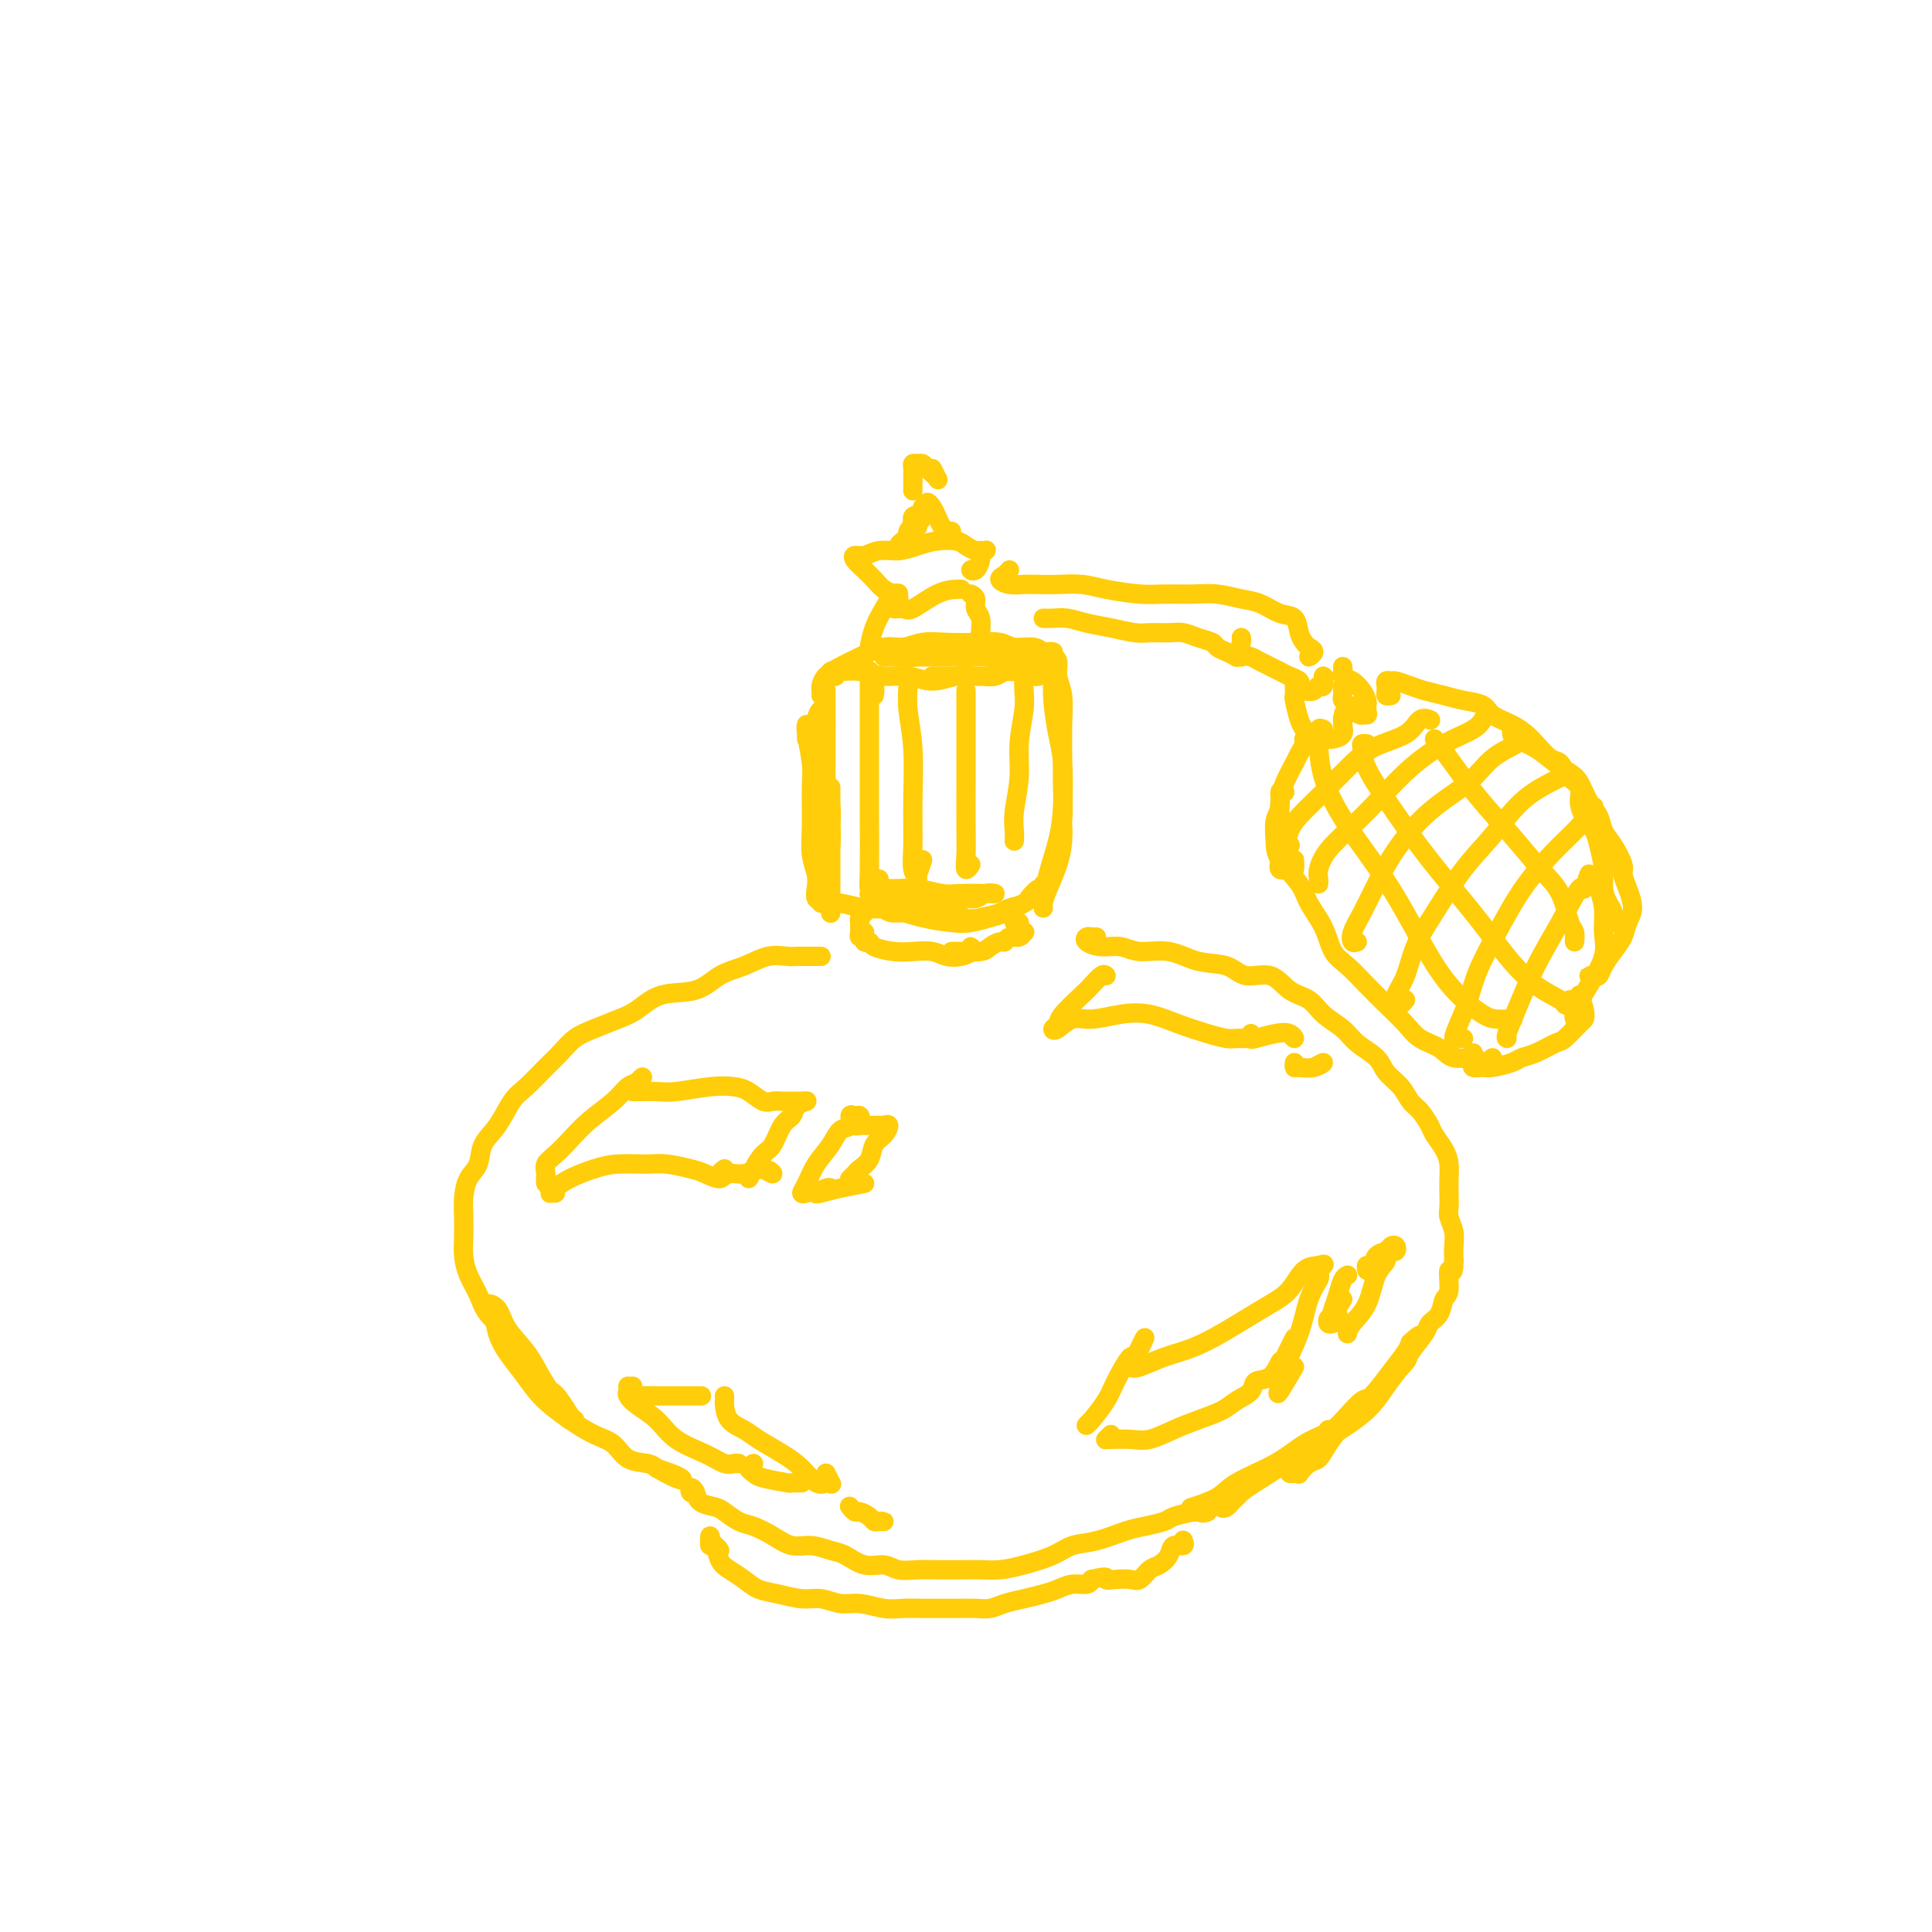 <svg viewBox='0 0 400 400' version='1.1' xmlns='http://www.w3.org/2000/svg' xmlns:xlink='http://www.w3.org/1999/xlink'><g fill='none' stroke='#FFCD0A' stroke-width='4' stroke-linecap='round' stroke-linejoin='round'><path d='M171,148c-0.316,-0.553 -0.632,-1.107 -1,-1c-0.368,0.107 -0.788,0.873 -1,2c-0.212,1.127 -0.214,2.615 0,5c0.214,2.385 0.646,5.668 1,8c0.354,2.332 0.631,3.714 1,5c0.369,1.286 0.831,2.476 1,4c0.169,1.524 0.046,3.382 0,4c-0.046,0.618 -0.016,-0.004 0,0c0.016,0.004 0.018,0.635 0,0c-0.018,-0.635 -0.057,-2.535 0,-4c0.057,-1.465 0.212,-2.496 0,-4c-0.212,-1.504 -0.789,-3.481 -1,-6c-0.211,-2.519 -0.057,-5.580 0,-8c0.057,-2.420 0.015,-4.197 0,-6c-0.015,-1.803 -0.004,-3.630 0,-4c0.004,-0.370 0.001,0.716 0,2c-0.001,1.284 -0.001,2.765 0,5c0.001,2.235 0.004,5.224 0,8c-0.004,2.776 -0.015,5.341 0,8c0.015,2.659 0.057,5.414 0,8c-0.057,2.586 -0.211,5.003 0,7c0.211,1.997 0.789,3.573 1,5c0.211,1.427 0.057,2.704 0,3c-0.057,0.296 -0.015,-0.390 0,-1c0.015,-0.610 0.004,-1.143 0,-2c-0.004,-0.857 -0.001,-2.038 0,-4c0.001,-1.962 0.000,-4.703 0,-6c-0.000,-1.297 -0.000,-1.148 0,-1'/><path d='M172,175c0.000,-5.378 0.000,-11.822 0,-12c0.000,-0.178 0.000,5.911 0,12'/><path d='M173,140c-0.386,0.116 -0.772,0.231 -1,0c-0.228,-0.231 -0.299,-0.809 0,-1c0.299,-0.191 0.967,0.006 2,0c1.033,-0.006 2.432,-0.216 4,0c1.568,0.216 3.306,0.856 5,1c1.694,0.144 3.343,-0.210 5,0c1.657,0.210 3.322,0.985 5,1c1.678,0.015 3.368,-0.728 5,-1c1.632,-0.272 3.205,-0.073 4,0c0.795,0.073 0.812,0.020 1,0c0.188,-0.020 0.546,-0.005 1,0c0.454,0.005 1.003,0.001 1,0c-0.003,-0.001 -0.556,-0.000 -1,0c-0.444,0.000 -0.777,0.000 -1,0c-0.223,-0.000 -0.337,-0.000 -1,0c-0.663,0.000 -1.875,-0.000 -3,0c-1.125,0.000 -2.161,0.000 -3,0c-0.839,-0.000 -1.480,-0.000 -2,0c-0.520,0.000 -0.918,0.001 -1,0c-0.082,-0.001 0.153,-0.004 1,0c0.847,0.004 2.307,0.015 4,0c1.693,-0.015 3.620,-0.057 5,0c1.380,0.057 2.215,0.211 3,0c0.785,-0.211 1.520,-0.789 2,-1c0.480,-0.211 0.703,-0.057 1,0c0.297,0.057 0.667,0.015 1,0c0.333,-0.015 0.628,-0.004 1,0c0.372,0.004 0.821,0.001 1,0c0.179,-0.001 0.090,-0.001 0,0'/><path d='M212,139c6.211,-0.399 2.238,-0.895 1,-1c-1.238,-0.105 0.259,0.182 1,0c0.741,-0.182 0.725,-0.834 1,-1c0.275,-0.166 0.841,0.153 1,0c0.159,-0.153 -0.088,-0.777 0,-1c0.088,-0.223 0.511,-0.046 1,0c0.489,0.046 1.045,-0.040 1,0c-0.045,0.040 -0.692,0.207 -1,0c-0.308,-0.207 -0.279,-0.787 0,-1c0.279,-0.213 0.806,-0.057 1,0c0.194,0.057 0.055,0.016 0,0c-0.055,-0.016 -0.028,-0.008 0,0'/><path d='M217,137c-0.006,0.506 -0.012,1.013 0,1c0.012,-0.013 0.041,-0.545 0,-1c-0.041,-0.455 -0.151,-0.833 0,-1c0.151,-0.167 0.562,-0.123 1,0c0.438,0.123 0.902,0.324 1,1c0.098,0.676 -0.170,1.826 0,3c0.170,1.174 0.779,2.371 1,4c0.221,1.629 0.056,3.689 0,6c-0.056,2.311 -0.001,4.873 0,7c0.001,2.127 -0.052,3.819 0,6c0.052,2.181 0.210,4.849 0,7c-0.210,2.151 -0.788,3.783 -1,5c-0.212,1.217 -0.057,2.020 0,2c0.057,-0.020 0.016,-0.863 0,-1c-0.016,-0.137 -0.008,0.431 0,1'/><path d='M170,144c0.012,-0.357 0.024,-0.714 0,-1c-0.024,-0.286 -0.086,-0.501 0,-1c0.086,-0.499 0.318,-1.281 1,-2c0.682,-0.719 1.812,-1.373 3,-2c1.188,-0.627 2.434,-1.226 4,-2c1.566,-0.774 3.453,-1.724 5,-2c1.547,-0.276 2.753,0.121 4,0c1.247,-0.121 2.534,-0.760 4,-1c1.466,-0.240 3.110,-0.079 5,0c1.890,0.079 4.026,0.078 6,0c1.974,-0.078 3.787,-0.232 5,0c1.213,0.232 1.825,0.851 3,1c1.175,0.149 2.911,-0.170 4,0c1.089,0.170 1.531,0.831 2,1c0.469,0.169 0.967,-0.155 1,0c0.033,0.155 -0.398,0.788 -1,1c-0.602,0.212 -1.376,0.004 -2,0c-0.624,-0.004 -1.099,0.195 -2,0c-0.901,-0.195 -2.228,-0.785 -3,-1c-0.772,-0.215 -0.989,-0.054 -2,0c-1.011,0.054 -2.816,0.000 -4,0c-1.184,-0.000 -1.745,0.052 -3,0c-1.255,-0.052 -3.203,-0.210 -5,0c-1.797,0.210 -3.444,0.788 -5,1c-1.556,0.212 -3.022,0.057 -4,0c-0.978,-0.057 -1.466,-0.015 -2,0c-0.534,0.015 -1.112,0.004 -1,0c0.112,-0.004 0.915,-0.001 2,0c1.085,0.001 2.453,0.000 4,0c1.547,-0.000 3.274,-0.000 5,0'/><path d='M194,136c2.580,0.009 3.531,0.031 5,0c1.469,-0.031 3.455,-0.113 5,0c1.545,0.113 2.649,0.423 4,1c1.351,0.577 2.951,1.423 4,2c1.049,0.577 1.549,0.887 2,1c0.451,0.113 0.852,0.031 1,0c0.148,-0.031 0.042,-0.009 0,0c-0.042,0.009 -0.021,0.004 0,0'/><path d='M218,135c-0.006,0.073 -0.012,0.146 0,1c0.012,0.854 0.042,2.488 0,4c-0.042,1.512 -0.157,2.901 0,5c0.157,2.099 0.586,4.906 1,7c0.414,2.094 0.815,3.474 1,6c0.185,2.526 0.155,6.198 0,9c-0.155,2.802 -0.434,4.735 -1,7c-0.566,2.265 -1.417,4.862 -2,7c-0.583,2.138 -0.896,3.816 -1,5c-0.104,1.184 0.000,1.875 0,2c-0.000,0.125 -0.105,-0.317 0,-1c0.105,-0.683 0.420,-1.606 1,-3c0.580,-1.394 1.423,-3.260 2,-5c0.577,-1.740 0.887,-3.353 1,-5c0.113,-1.647 0.031,-3.328 0,-3c-0.031,0.328 -0.009,2.665 0,3c0.009,0.335 0.004,-1.333 0,-3'/><path d='M182,134c-0.850,0.418 -1.700,0.836 -2,1c-0.300,0.164 -0.049,0.075 0,0c0.049,-0.075 -0.102,-0.135 0,-1c0.102,-0.865 0.458,-2.535 1,-4c0.542,-1.465 1.271,-2.725 2,-4c0.729,-1.275 1.459,-2.566 2,-3c0.541,-0.434 0.891,-0.012 1,0c0.109,0.012 -0.025,-0.385 0,0c0.025,0.385 0.210,1.552 0,2c-0.210,0.448 -0.813,0.175 -1,0c-0.187,-0.175 0.042,-0.253 0,0c-0.042,0.253 -0.355,0.838 0,1c0.355,0.162 1.377,-0.100 2,0c0.623,0.100 0.846,0.563 2,0c1.154,-0.563 3.237,-2.151 5,-3c1.763,-0.849 3.204,-0.960 4,-1c0.796,-0.040 0.945,-0.011 1,0c0.055,0.011 0.016,0.003 0,0c-0.016,-0.003 -0.008,-0.002 0,0'/><path d='M201,123c0.453,0.235 0.906,0.469 1,1c0.094,0.531 -0.171,1.358 0,2c0.171,0.642 0.778,1.100 1,2c0.222,0.900 0.060,2.241 0,3c-0.060,0.759 -0.016,0.935 0,1c0.016,0.065 0.005,0.019 0,0c-0.005,-0.019 -0.002,-0.009 0,0'/><path d='M185,123c0.178,0.065 0.356,0.130 0,0c-0.356,-0.130 -1.246,-0.456 -2,-1c-0.754,-0.544 -1.374,-1.308 -2,-2c-0.626,-0.692 -1.260,-1.314 -2,-2c-0.740,-0.686 -1.588,-1.437 -2,-2c-0.412,-0.563 -0.389,-0.938 0,-1c0.389,-0.062 1.145,0.190 2,0c0.855,-0.190 1.808,-0.822 3,-1c1.192,-0.178 2.623,0.099 4,0c1.377,-0.099 2.701,-0.573 4,-1c1.299,-0.427 2.573,-0.808 4,-1c1.427,-0.192 3.008,-0.195 4,0c0.992,0.195 1.394,0.588 2,1c0.606,0.412 1.417,0.841 2,1c0.583,0.159 0.937,0.046 1,0c0.063,-0.046 -0.164,-0.025 0,0c0.164,0.025 0.721,0.053 1,0c0.279,-0.053 0.281,-0.186 0,0c-0.281,0.186 -0.843,0.691 -1,1c-0.157,0.309 0.092,0.423 0,1c-0.092,0.577 -0.525,1.617 -1,2c-0.475,0.383 -0.993,0.109 -1,0c-0.007,-0.109 0.496,-0.055 1,0'/><path d='M187,112c-0.401,0.255 -0.802,0.511 -1,1c-0.198,0.489 -0.193,1.213 0,1c0.193,-0.213 0.573,-1.363 1,-2c0.427,-0.637 0.899,-0.762 1,-1c0.101,-0.238 -0.170,-0.589 0,-1c0.170,-0.411 0.781,-0.883 1,-1c0.219,-0.117 0.045,0.121 0,0c-0.045,-0.121 0.041,-0.602 0,-1c-0.041,-0.398 -0.207,-0.715 0,-1c0.207,-0.285 0.786,-0.538 1,0c0.214,0.538 0.061,1.868 0,2c-0.061,0.132 -0.031,-0.934 0,-2'/><path d='M190,109c-0.401,0.117 -0.802,0.234 -1,0c-0.198,-0.234 -0.193,-0.818 0,-1c0.193,-0.182 0.573,0.038 1,0c0.427,-0.038 0.902,-0.334 1,-1c0.098,-0.666 -0.181,-1.704 0,-2c0.181,-0.296 0.822,0.148 1,0c0.178,-0.148 -0.107,-0.887 0,-1c0.107,-0.113 0.607,0.401 1,1c0.393,0.599 0.680,1.285 1,2c0.320,0.715 0.673,1.460 1,2c0.327,0.540 0.626,0.876 1,1c0.374,0.124 0.821,0.035 1,0c0.179,-0.035 0.089,-0.018 0,0'/><path d='M189,101c0.000,-0.145 0.000,-0.291 0,0c-0.000,0.291 -0.000,1.017 0,1c0.000,-0.017 0.000,-0.779 0,-1c-0.000,-0.221 -0.000,0.099 0,0c0.000,-0.099 0.000,-0.618 0,-1c-0.000,-0.382 -0.001,-0.628 0,-1c0.001,-0.372 0.003,-0.870 0,-1c-0.003,-0.130 -0.012,0.108 0,0c0.012,-0.108 0.045,-0.562 0,-1c-0.045,-0.438 -0.167,-0.861 0,-1c0.167,-0.139 0.623,0.004 1,0c0.377,-0.004 0.677,-0.156 1,0c0.323,0.156 0.671,0.621 1,1c0.329,0.379 0.641,0.670 1,1c0.359,0.330 0.766,0.697 1,1c0.234,0.303 0.294,0.543 0,0c-0.294,-0.543 -0.941,-1.869 -1,-2c-0.059,-0.131 0.471,0.935 1,2'/><path d='M167,153c0.002,-0.345 0.004,-0.690 0,-1c-0.004,-0.310 -0.015,-0.586 0,-1c0.015,-0.414 0.057,-0.965 0,-1c-0.057,-0.035 -0.212,0.447 0,2c0.212,1.553 0.793,4.176 1,6c0.207,1.824 0.042,2.848 0,5c-0.042,2.152 0.040,5.431 0,8c-0.040,2.569 -0.203,4.428 0,6c0.203,1.572 0.772,2.857 1,4c0.228,1.143 0.113,2.143 0,3c-0.113,0.857 -0.226,1.570 0,2c0.226,0.430 0.792,0.577 1,0c0.208,-0.577 0.060,-1.879 0,-2c-0.060,-0.121 -0.030,0.940 0,2'/><path d='M170,187c0.195,0.029 0.391,0.058 1,0c0.609,-0.058 1.632,-0.202 3,0c1.368,0.202 3.080,0.749 5,1c1.920,0.251 4.047,0.207 6,0c1.953,-0.207 3.733,-0.577 6,-1c2.267,-0.423 5.021,-0.898 7,-1c1.979,-0.102 3.182,0.169 4,0c0.818,-0.169 1.252,-0.777 2,-1c0.748,-0.223 1.810,-0.060 2,0c0.190,0.060 -0.492,0.017 -1,0c-0.508,-0.017 -0.840,-0.008 -1,0c-0.160,0.008 -0.146,0.017 -1,0c-0.854,-0.017 -2.574,-0.058 -4,0c-1.426,0.058 -2.558,0.215 -4,0c-1.442,-0.215 -3.193,-0.802 -5,-1c-1.807,-0.198 -3.669,-0.008 -5,0c-1.331,0.008 -2.132,-0.166 -3,0c-0.868,0.166 -1.804,0.670 -2,1c-0.196,0.330 0.347,0.484 1,1c0.653,0.516 1.415,1.392 2,2c0.585,0.608 0.992,0.946 2,1c1.008,0.054 2.618,-0.178 4,0c1.382,0.178 2.538,0.765 4,1c1.462,0.235 3.231,0.117 5,0'/><path d='M198,190c3.231,0.356 3.810,0.247 5,0c1.190,-0.247 2.992,-0.630 4,-1c1.008,-0.370 1.223,-0.726 2,-1c0.777,-0.274 2.117,-0.464 3,-1c0.883,-0.536 1.308,-1.416 2,-2c0.692,-0.584 1.650,-0.870 2,-1c0.350,-0.130 0.092,-0.103 0,0c-0.092,0.103 -0.018,0.283 0,0c0.018,-0.283 -0.020,-1.030 0,-1c0.020,0.030 0.097,0.838 0,1c-0.097,0.162 -0.370,-0.322 -1,0c-0.630,0.322 -1.617,1.449 -2,2c-0.383,0.551 -0.162,0.527 -1,1c-0.838,0.473 -2.735,1.445 -4,2c-1.265,0.555 -1.896,0.693 -3,1c-1.104,0.307 -2.679,0.783 -4,1c-1.321,0.217 -2.387,0.174 -4,0c-1.613,-0.174 -3.772,-0.478 -6,-1c-2.228,-0.522 -4.524,-1.261 -6,-2c-1.476,-0.739 -2.131,-1.477 -3,-2c-0.869,-0.523 -1.952,-0.831 -2,-1c-0.048,-0.169 0.937,-0.199 2,0c1.063,0.199 2.202,0.628 3,1c0.798,0.372 1.255,0.687 2,1c0.745,0.313 1.777,0.623 3,1c1.223,0.377 2.635,0.822 4,1c1.365,0.178 2.682,0.089 4,0'/><path d='M198,189c2.000,0.500 -1.000,0.250 -4,0'/><path d='M179,193c0.036,0.310 0.071,0.619 0,1c-0.071,0.381 -0.250,0.833 0,1c0.250,0.167 0.929,0.048 1,0c0.071,-0.048 -0.464,-0.024 -1,0'/><path d='M179,189c-0.423,0.334 -0.847,0.668 -1,1c-0.153,0.332 -0.037,0.662 0,1c0.037,0.338 -0.005,0.683 0,1c0.005,0.317 0.058,0.606 0,1c-0.058,0.394 -0.225,0.893 0,1c0.225,0.107 0.843,-0.178 1,0c0.157,0.178 -0.146,0.818 0,1c0.146,0.182 0.742,-0.096 1,0c0.258,0.096 0.179,0.565 1,1c0.821,0.435 2.541,0.835 4,1c1.459,0.165 2.658,0.094 4,0c1.342,-0.094 2.829,-0.212 4,0c1.171,0.212 2.026,0.753 3,1c0.974,0.247 2.065,0.200 3,0c0.935,-0.200 1.713,-0.554 2,-1c0.287,-0.446 0.082,-0.985 0,-1c-0.082,-0.015 -0.041,0.492 0,1'/><path d='M198,197c-0.535,-0.002 -1.070,-0.003 -1,0c0.070,0.003 0.743,0.011 1,0c0.257,-0.011 0.096,-0.040 1,0c0.904,0.040 2.871,0.150 4,0c1.129,-0.150 1.419,-0.561 2,-1c0.581,-0.439 1.451,-0.906 2,-1c0.549,-0.094 0.775,0.186 1,0c0.225,-0.186 0.448,-0.837 1,-1c0.552,-0.163 1.431,0.163 2,0c0.569,-0.163 0.828,-0.814 1,-1c0.172,-0.186 0.259,0.094 0,0c-0.259,-0.094 -0.863,-0.561 -1,-1c-0.137,-0.439 0.194,-0.849 0,-1c-0.194,-0.151 -0.913,-0.043 -1,0c-0.087,0.043 0.456,0.022 1,0'/><path d='M170,198c-0.183,0.000 -0.365,0.001 -1,0c-0.635,-0.001 -1.722,-0.002 -2,0c-0.278,0.002 0.254,0.007 0,0c-0.254,-0.007 -1.295,-0.025 -2,0c-0.705,0.025 -1.074,0.095 -2,0c-0.926,-0.095 -2.410,-0.354 -4,0c-1.590,0.354 -3.286,1.320 -5,2c-1.714,0.680 -3.447,1.074 -5,2c-1.553,0.926 -2.925,2.384 -5,3c-2.075,0.616 -4.852,0.391 -7,1c-2.148,0.609 -3.667,2.053 -5,3c-1.333,0.947 -2.481,1.396 -4,2c-1.519,0.604 -3.411,1.362 -5,2c-1.589,0.638 -2.876,1.155 -4,2c-1.124,0.845 -2.085,2.018 -3,3c-0.915,0.982 -1.783,1.774 -3,3c-1.217,1.226 -2.783,2.888 -4,4c-1.217,1.112 -2.084,1.675 -3,3c-0.916,1.325 -1.881,3.410 -3,5c-1.119,1.590 -2.391,2.683 -3,4c-0.609,1.317 -0.555,2.859 -1,4c-0.445,1.141 -1.388,1.883 -2,3c-0.612,1.117 -0.894,2.609 -1,4c-0.106,1.391 -0.036,2.682 0,4c0.036,1.318 0.038,2.662 0,4c-0.038,1.338 -0.117,2.668 0,4c0.117,1.332 0.428,2.666 1,4c0.572,1.334 1.405,2.670 2,4c0.595,1.330 0.953,2.656 2,4c1.047,1.344 2.782,2.708 4,4c1.218,1.292 1.919,2.512 3,4c1.081,1.488 2.540,3.244 4,5'/><path d='M112,285c2.818,4.470 1.864,3.145 2,3c0.136,-0.145 1.360,0.889 2,2c0.640,1.111 0.694,2.298 1,3c0.306,0.702 0.864,0.919 1,1c0.136,0.081 -0.152,0.026 0,0c0.152,-0.026 0.742,-0.023 1,0c0.258,0.023 0.183,0.065 0,0c-0.183,-0.065 -0.473,-0.239 -1,-1c-0.527,-0.761 -1.289,-2.110 -2,-3c-0.711,-0.890 -1.369,-1.320 -2,-2c-0.631,-0.680 -1.235,-1.609 -2,-3c-0.765,-1.391 -1.690,-3.244 -3,-5c-1.310,-1.756 -3.004,-3.415 -4,-5c-0.996,-1.585 -1.295,-3.096 -2,-4c-0.705,-0.904 -1.816,-1.201 -2,-1c-0.184,0.201 0.558,0.900 1,2c0.442,1.100 0.582,2.601 1,4c0.418,1.399 1.114,2.695 2,4c0.886,1.305 1.962,2.619 3,4c1.038,1.381 2.039,2.830 3,4c0.961,1.170 1.883,2.061 3,3c1.117,0.939 2.428,1.925 4,3c1.572,1.075 3.405,2.238 5,3c1.595,0.762 2.953,1.122 4,2c1.047,0.878 1.782,2.275 3,3c1.218,0.725 2.919,0.779 4,1c1.081,0.221 1.540,0.611 2,1'/><path d='M136,304c5.222,3.022 5.778,2.578 5,2c-0.778,-0.578 -2.889,-1.289 -5,-2'/><path d='M227,194c-0.327,0.022 -0.653,0.043 -1,0c-0.347,-0.043 -0.713,-0.151 -1,0c-0.287,0.151 -0.493,0.560 0,1c0.493,0.440 1.687,0.910 3,1c1.313,0.090 2.746,-0.199 4,0c1.254,0.199 2.329,0.885 4,1c1.671,0.115 3.938,-0.340 6,0c2.062,0.340 3.919,1.474 6,2c2.081,0.526 4.385,0.444 6,1c1.615,0.556 2.542,1.752 4,2c1.458,0.248 3.447,-0.450 5,0c1.553,0.450 2.669,2.049 4,3c1.331,0.951 2.878,1.255 4,2c1.122,0.745 1.818,1.932 3,3c1.182,1.068 2.848,2.018 4,3c1.152,0.982 1.789,1.996 3,3c1.211,1.004 2.996,1.997 4,3c1.004,1.003 1.229,2.016 2,3c0.771,0.984 2.089,1.939 3,3c0.911,1.061 1.413,2.226 2,3c0.587,0.774 1.257,1.155 2,2c0.743,0.845 1.558,2.155 2,3c0.442,0.845 0.511,1.226 1,2c0.489,0.774 1.399,1.940 2,3c0.601,1.060 0.892,2.012 1,3c0.108,0.988 0.033,2.011 0,3c-0.033,0.989 -0.023,1.945 0,3c0.023,1.055 0.059,2.211 0,3c-0.059,0.789 -0.212,1.211 0,2c0.212,0.789 0.788,1.943 1,3c0.212,1.057 0.061,2.016 0,3c-0.061,0.984 -0.030,1.992 0,3'/><path d='M301,261c0.069,3.790 -0.759,1.764 -1,2c-0.241,0.236 0.107,2.732 0,4c-0.107,1.268 -0.667,1.306 -1,2c-0.333,0.694 -0.440,2.043 -1,3c-0.560,0.957 -1.573,1.521 -2,2c-0.427,0.479 -0.270,0.871 -1,2c-0.730,1.129 -2.349,2.993 -3,4c-0.651,1.007 -0.333,1.157 -1,2c-0.667,0.843 -2.317,2.378 -3,3c-0.683,0.622 -0.399,0.331 -1,1c-0.601,0.669 -2.089,2.300 -3,3c-0.911,0.700 -1.246,0.470 -2,1c-0.754,0.530 -1.927,1.819 -3,3c-1.073,1.181 -2.046,2.252 -3,3c-0.954,0.748 -1.888,1.171 -3,2c-1.112,0.829 -2.400,2.065 -3,3c-0.600,0.935 -0.510,1.571 -1,2c-0.490,0.429 -1.558,0.653 -2,1c-0.442,0.347 -0.256,0.818 0,1c0.256,0.182 0.583,0.075 1,0c0.417,-0.075 0.925,-0.118 1,0c0.075,0.118 -0.284,0.399 0,0c0.284,-0.399 1.212,-1.477 2,-2c0.788,-0.523 1.435,-0.491 2,-1c0.565,-0.509 1.048,-1.557 2,-3c0.952,-1.443 2.374,-3.279 4,-5c1.626,-1.721 3.456,-3.327 5,-5c1.544,-1.673 2.800,-3.412 4,-5c1.200,-1.588 2.343,-3.025 3,-4c0.657,-0.975 0.829,-1.487 1,-2'/><path d='M292,278c3.951,-3.703 1.329,0.039 0,2c-1.329,1.961 -1.365,2.141 -2,3c-0.635,0.859 -1.868,2.396 -3,4c-1.132,1.604 -2.162,3.275 -4,5c-1.838,1.725 -4.485,3.503 -7,5c-2.515,1.497 -4.900,2.713 -7,4c-2.100,1.287 -3.915,2.644 -6,4c-2.085,1.356 -4.439,2.709 -6,4c-1.561,1.291 -2.327,2.520 -3,3c-0.673,0.480 -1.253,0.211 -1,0c0.253,-0.211 1.337,-0.365 3,-2c1.663,-1.635 3.904,-4.753 4,-5c0.096,-0.247 -1.952,2.376 -4,5'/><path d='M275,296c-0.092,0.290 -0.185,0.581 -1,1c-0.815,0.419 -2.353,0.967 -4,2c-1.647,1.033 -3.404,2.550 -6,4c-2.596,1.450 -6.030,2.833 -8,4c-1.970,1.167 -2.475,2.116 -4,3c-1.525,0.884 -4.068,1.701 -5,2c-0.932,0.299 -0.251,0.081 0,0c0.251,-0.081 0.072,-0.023 0,0c-0.072,0.023 -0.036,0.012 0,0'/><path d='M144,309c-0.395,0.129 -0.789,0.258 -1,0c-0.211,-0.258 -0.237,-0.904 0,-1c0.237,-0.096 0.738,0.360 1,1c0.262,0.640 0.285,1.466 1,2c0.715,0.534 2.123,0.775 3,1c0.877,0.225 1.224,0.432 2,1c0.776,0.568 1.981,1.496 3,2c1.019,0.504 1.851,0.583 3,1c1.149,0.417 2.613,1.171 4,2c1.387,0.829 2.695,1.733 4,2c1.305,0.267 2.608,-0.101 4,0c1.392,0.101 2.875,0.672 4,1c1.125,0.328 1.893,0.414 3,1c1.107,0.586 2.552,1.674 4,2c1.448,0.326 2.897,-0.109 4,0c1.103,0.109 1.859,0.761 3,1c1.141,0.239 2.667,0.065 4,0c1.333,-0.065 2.472,-0.020 4,0c1.528,0.020 3.444,0.014 5,0c1.556,-0.014 2.750,-0.035 4,0c1.250,0.035 2.555,0.127 4,0c1.445,-0.127 3.030,-0.471 5,-1c1.970,-0.529 4.325,-1.241 6,-2c1.675,-0.759 2.669,-1.565 4,-2c1.331,-0.435 2.998,-0.498 5,-1c2.002,-0.502 4.337,-1.444 6,-2c1.663,-0.556 2.652,-0.726 4,-1c1.348,-0.274 3.055,-0.651 4,-1c0.945,-0.349 1.127,-0.671 2,-1c0.873,-0.329 2.436,-0.664 4,-1'/><path d='M247,313c6.523,-1.856 2.831,-0.498 2,0c-0.831,0.498 1.199,0.134 1,0c-0.199,-0.134 -2.628,-0.038 -3,0c-0.372,0.038 1.314,0.019 3,0'/><path d='M149,321c-0.310,-0.443 -0.620,-0.886 -1,-1c-0.380,-0.114 -0.831,0.100 -1,0c-0.169,-0.100 -0.057,-0.515 0,-1c0.057,-0.485 0.059,-1.042 0,-1c-0.059,0.042 -0.178,0.682 0,1c0.178,0.318 0.655,0.312 1,1c0.345,0.688 0.559,2.068 1,3c0.441,0.932 1.111,1.417 2,2c0.889,0.583 1.998,1.265 3,2c1.002,0.735 1.899,1.521 3,2c1.101,0.479 2.407,0.649 4,1c1.593,0.351 3.472,0.882 5,1c1.528,0.118 2.704,-0.179 4,0c1.296,0.179 2.710,0.833 4,1c1.290,0.167 2.455,-0.151 4,0c1.545,0.151 3.469,0.773 5,1c1.531,0.227 2.668,0.061 4,0c1.332,-0.061 2.860,-0.015 4,0c1.140,0.015 1.893,0.001 3,0c1.107,-0.001 2.567,0.011 4,0c1.433,-0.011 2.838,-0.044 4,0c1.162,0.044 2.082,0.167 3,0c0.918,-0.167 1.834,-0.623 3,-1c1.166,-0.377 2.582,-0.675 4,-1c1.418,-0.325 2.839,-0.678 4,-1c1.161,-0.322 2.064,-0.612 3,-1c0.936,-0.388 1.906,-0.874 3,-1c1.094,-0.126 2.313,0.107 3,0c0.687,-0.107 0.844,-0.553 1,-1'/><path d='M226,327c3.849,-0.930 2.971,-0.256 3,0c0.029,0.256 0.966,0.095 2,0c1.034,-0.095 2.165,-0.122 3,0c0.835,0.122 1.374,0.393 2,0c0.626,-0.393 1.338,-1.449 2,-2c0.662,-0.551 1.274,-0.596 2,-1c0.726,-0.404 1.568,-1.166 2,-2c0.432,-0.834 0.456,-1.740 1,-2c0.544,-0.260 1.610,0.126 2,0c0.390,-0.126 0.105,-0.765 0,-1c-0.105,-0.235 -0.030,-0.067 0,0c0.030,0.067 0.015,0.034 0,0'/><path d='M209,118c-0.268,0.340 -0.537,0.679 -1,1c-0.463,0.321 -1.122,0.622 -1,1c0.122,0.378 1.025,0.833 2,1c0.975,0.167 2.022,0.048 3,0c0.978,-0.048 1.889,-0.023 3,0c1.111,0.023 2.423,0.045 4,0c1.577,-0.045 3.418,-0.155 5,0c1.582,0.155 2.904,0.577 5,1c2.096,0.423 4.966,0.849 7,1c2.034,0.151 3.233,0.028 5,0c1.767,-0.028 4.104,0.038 6,0c1.896,-0.038 3.352,-0.181 5,0c1.648,0.181 3.488,0.685 5,1c1.512,0.315 2.695,0.441 4,1c1.305,0.559 2.730,1.550 4,2c1.270,0.450 2.384,0.358 3,1c0.616,0.642 0.735,2.019 1,3c0.265,0.981 0.676,1.567 1,2c0.324,0.433 0.561,0.714 1,1c0.439,0.286 1.080,0.577 1,1c-0.080,0.423 -0.880,0.978 -1,1c-0.120,0.022 0.440,-0.489 1,-1'/><path d='M216,128c0.596,0.024 1.192,0.049 2,0c0.808,-0.049 1.828,-0.171 3,0c1.172,0.171 2.495,0.634 4,1c1.505,0.366 3.193,0.633 5,1c1.807,0.367 3.732,0.833 5,1c1.268,0.167 1.877,0.034 3,0c1.123,-0.034 2.758,0.033 4,0c1.242,-0.033 2.089,-0.164 3,0c0.911,0.164 1.884,0.622 3,1c1.116,0.378 2.375,0.676 3,1c0.625,0.324 0.616,0.675 1,1c0.384,0.325 1.161,0.623 2,1c0.839,0.377 1.741,0.833 2,1c0.259,0.167 -0.127,0.045 0,0c0.127,-0.045 0.765,-0.012 1,0c0.235,0.012 0.067,0.003 0,0c-0.067,-0.003 -0.034,-0.002 0,0'/><path d='M257,132c0.052,0.222 0.105,0.445 0,1c-0.105,0.555 -0.366,1.444 0,2c0.366,0.556 1.359,0.779 2,1c0.641,0.221 0.928,0.441 2,1c1.072,0.559 2.928,1.456 4,2c1.072,0.544 1.359,0.734 2,1c0.641,0.266 1.636,0.607 2,1c0.364,0.393 0.098,0.836 0,1c-0.098,0.164 -0.028,0.047 0,0c0.028,-0.047 0.014,-0.023 0,0'/><path d='M270,143c0.762,0.132 1.525,0.265 2,0c0.475,-0.265 0.663,-0.927 1,-1c0.337,-0.073 0.821,0.442 1,0c0.179,-0.442 0.051,-1.841 0,-2c-0.051,-0.159 -0.026,0.920 0,2'/><path d='M268,142c0.024,0.841 0.048,1.682 0,2c-0.048,0.318 -0.168,0.113 0,1c0.168,0.887 0.623,2.867 1,4c0.377,1.133 0.675,1.419 1,2c0.325,0.581 0.675,1.457 1,2c0.325,0.543 0.623,0.754 1,1c0.377,0.246 0.832,0.528 1,0c0.168,-0.528 0.048,-1.865 0,-2c-0.048,-0.135 -0.024,0.933 0,2'/><path d='M273,153c-0.125,-0.001 -0.250,-0.003 0,0c0.250,0.003 0.876,0.010 1,0c0.124,-0.010 -0.254,-0.036 0,0c0.254,0.036 1.140,0.134 2,0c0.860,-0.134 1.694,-0.500 2,-1c0.306,-0.500 0.082,-1.135 0,-2c-0.082,-0.865 -0.024,-1.962 0,-2c0.024,-0.038 0.012,0.981 0,2'/><path d='M278,142c-0.007,0.333 -0.015,0.666 0,1c0.015,0.334 0.051,0.670 0,1c-0.051,0.330 -0.190,0.654 0,1c0.190,0.346 0.708,0.714 1,1c0.292,0.286 0.357,0.489 1,1c0.643,0.511 1.866,1.330 2,1c0.134,-0.330 -0.819,-1.809 -1,-2c-0.181,-0.191 0.409,0.904 1,2'/><path d='M278,138c0.047,0.327 0.093,0.655 0,1c-0.093,0.345 -0.326,0.708 0,1c0.326,0.292 1.211,0.511 2,1c0.789,0.489 1.480,1.246 2,2c0.520,0.754 0.867,1.504 1,2c0.133,0.496 0.052,0.738 0,1c-0.052,0.262 -0.076,0.544 0,1c0.076,0.456 0.251,1.084 0,1c-0.251,-0.084 -0.929,-0.881 -1,-1c-0.071,-0.119 0.464,0.441 1,1'/><path d='M272,152c-0.455,-0.118 -0.910,-0.235 -1,0c-0.090,0.235 0.184,0.824 0,1c-0.184,0.176 -0.826,-0.060 -1,0c-0.174,0.060 0.121,0.417 0,1c-0.121,0.583 -0.659,1.393 -1,2c-0.341,0.607 -0.484,1.013 -1,2c-0.516,0.987 -1.406,2.557 -2,4c-0.594,1.443 -0.893,2.758 -1,4c-0.107,1.242 -0.022,2.409 0,4c0.022,1.591 -0.018,3.606 0,5c0.018,1.394 0.096,2.169 0,3c-0.096,0.831 -0.366,1.720 0,2c0.366,0.280 1.366,-0.049 2,0c0.634,0.049 0.901,0.475 1,0c0.099,-0.475 0.028,-1.850 0,-2c-0.028,-0.150 -0.014,0.925 0,2'/><path d='M266,164c-0.453,-0.275 -0.906,-0.550 -1,0c-0.094,0.550 0.171,1.925 0,3c-0.171,1.075 -0.777,1.851 -1,3c-0.223,1.149 -0.064,2.672 0,4c0.064,1.328 0.033,2.460 1,4c0.967,1.540 2.933,3.489 4,5c1.067,1.511 1.236,2.585 2,4c0.764,1.415 2.121,3.172 3,5c0.879,1.828 1.278,3.728 2,5c0.722,1.272 1.767,1.916 3,3c1.233,1.084 2.655,2.607 4,4c1.345,1.393 2.613,2.654 4,4c1.387,1.346 2.893,2.776 4,4c1.107,1.224 1.815,2.241 3,3c1.185,0.759 2.847,1.261 4,2c1.153,0.739 1.797,1.716 3,2c1.203,0.284 2.963,-0.124 4,0c1.037,0.124 1.350,0.782 2,1c0.650,0.218 1.638,-0.003 2,0c0.362,0.003 0.097,0.232 0,0c-0.097,-0.232 -0.028,-0.923 0,-1c0.028,-0.077 0.014,0.462 0,1'/><path d='M305,218c-0.014,0.340 -0.028,0.680 0,1c0.028,0.320 0.098,0.619 0,1c-0.098,0.381 -0.364,0.845 0,1c0.364,0.155 1.359,0.001 2,0c0.641,-0.001 0.928,0.150 2,0c1.072,-0.150 2.929,-0.601 4,-1c1.071,-0.399 1.355,-0.744 2,-1c0.645,-0.256 1.651,-0.421 3,-1c1.349,-0.579 3.042,-1.571 4,-2c0.958,-0.429 1.180,-0.296 2,-1c0.820,-0.704 2.236,-2.244 3,-3c0.764,-0.756 0.875,-0.728 1,-1c0.125,-0.272 0.264,-0.842 0,-2c-0.264,-1.158 -0.933,-2.902 -1,-3c-0.067,-0.098 0.466,1.451 1,3'/><path d='M288,144c-0.423,0.081 -0.846,0.161 -1,0c-0.154,-0.161 -0.038,-0.565 0,-1c0.038,-0.435 -0.003,-0.902 0,-1c0.003,-0.098 0.048,0.173 0,0c-0.048,-0.173 -0.191,-0.789 0,-1c0.191,-0.211 0.714,-0.015 1,0c0.286,0.015 0.333,-0.150 1,0c0.667,0.150 1.954,0.617 3,1c1.046,0.383 1.850,0.683 3,1c1.150,0.317 2.646,0.651 4,1c1.354,0.349 2.565,0.713 4,1c1.435,0.287 3.093,0.498 4,1c0.907,0.502 1.062,1.294 2,2c0.938,0.706 2.660,1.325 4,2c1.340,0.675 2.298,1.406 3,2c0.702,0.594 1.148,1.050 2,2c0.852,0.950 2.108,2.393 3,3c0.892,0.607 1.418,0.378 2,1c0.582,0.622 1.221,2.095 2,3c0.779,0.905 1.700,1.241 2,2c0.300,0.759 -0.021,1.942 0,3c0.021,1.058 0.383,1.991 1,3c0.617,1.009 1.489,2.095 2,3c0.511,0.905 0.662,1.631 1,3c0.338,1.369 0.863,3.382 1,5c0.137,1.618 -0.112,2.840 0,4c0.112,1.160 0.587,2.260 1,3c0.413,0.740 0.765,1.122 1,2c0.235,0.878 0.353,2.251 0,2c-0.353,-0.251 -1.176,-2.125 -2,-4'/><path d='M332,187c0.000,0.000 1.000,2.000 2,4'/><path d='M332,180c0.105,-0.190 0.209,-0.379 0,0c-0.209,0.379 -0.733,1.327 -1,2c-0.267,0.673 -0.277,1.072 0,2c0.277,0.928 0.841,2.387 1,4c0.159,1.613 -0.086,3.381 0,5c0.086,1.619 0.503,3.087 0,5c-0.503,1.913 -1.924,4.269 -3,6c-1.076,1.731 -1.805,2.837 -2,4c-0.195,1.163 0.144,2.384 0,3c-0.144,0.616 -0.769,0.627 -1,0c-0.231,-0.627 -0.066,-1.894 0,-2c0.066,-0.106 0.033,0.947 0,2'/><path d='M313,151c-0.019,0.349 -0.038,0.699 0,1c0.038,0.301 0.132,0.554 1,1c0.868,0.446 2.512,1.085 4,2c1.488,0.915 2.822,2.107 4,3c1.178,0.893 2.199,1.488 3,2c0.801,0.512 1.383,0.940 2,2c0.617,1.060 1.269,2.753 2,4c0.731,1.247 1.540,2.049 2,3c0.460,0.951 0.571,2.053 1,3c0.429,0.947 1.177,1.741 2,3c0.823,1.259 1.720,2.984 2,4c0.280,1.016 -0.057,1.325 0,2c0.057,0.675 0.507,1.717 1,3c0.493,1.283 1.029,2.808 1,4c-0.029,1.192 -0.624,2.050 -1,3c-0.376,0.950 -0.534,1.992 -1,3c-0.466,1.008 -1.240,1.983 -2,3c-0.760,1.017 -1.508,2.076 -2,3c-0.492,0.924 -0.730,1.711 -1,2c-0.270,0.289 -0.573,0.078 -1,0c-0.427,-0.078 -0.979,-0.022 -1,0c-0.021,0.022 0.490,0.011 1,0'/><path d='M267,175c0.108,0.020 0.215,0.039 0,0c-0.215,-0.039 -0.754,-0.137 -1,0c-0.246,0.137 -0.199,0.509 0,0c0.199,-0.509 0.549,-1.901 1,-3c0.451,-1.099 1.003,-1.907 2,-3c0.997,-1.093 2.441,-2.472 4,-4c1.559,-1.528 3.234,-3.204 5,-5c1.766,-1.796 3.622,-3.711 6,-5c2.378,-1.289 5.278,-1.953 7,-3c1.722,-1.047 2.266,-2.476 3,-3c0.734,-0.524 1.659,-0.141 2,0c0.341,0.141 0.097,0.040 0,0c-0.097,-0.040 -0.049,-0.020 0,0'/><path d='M273,183c0.030,-0.287 0.061,-0.574 0,-1c-0.061,-0.426 -0.213,-0.990 0,-2c0.213,-1.010 0.792,-2.465 2,-4c1.208,-1.535 3.044,-3.149 5,-5c1.956,-1.851 4.030,-3.940 6,-6c1.970,-2.060 3.834,-4.093 6,-6c2.166,-1.907 4.633,-3.688 7,-5c2.367,-1.312 4.635,-2.156 6,-3c1.365,-0.844 1.829,-1.689 2,-2c0.171,-0.311 0.049,-0.089 0,0c-0.049,0.089 -0.024,0.044 0,0'/><path d='M281,195c-0.381,0.143 -0.761,0.285 -1,0c-0.239,-0.285 -0.336,-0.998 0,-2c0.336,-1.002 1.104,-2.293 2,-4c0.896,-1.707 1.921,-3.829 3,-6c1.079,-2.171 2.212,-4.392 4,-7c1.788,-2.608 4.232,-5.604 7,-8c2.768,-2.396 5.862,-4.193 8,-6c2.138,-1.807 3.322,-3.625 5,-5c1.678,-1.375 3.852,-2.307 5,-3c1.148,-0.693 1.271,-1.148 1,-1c-0.271,0.148 -0.934,0.899 -1,1c-0.066,0.101 0.467,-0.450 1,-1'/><path d='M291,207c-0.323,0.384 -0.646,0.769 -1,1c-0.354,0.231 -0.740,0.310 -1,0c-0.260,-0.310 -0.395,-1.008 0,-2c0.395,-0.992 1.322,-2.279 2,-4c0.678,-1.721 1.109,-3.878 2,-6c0.891,-2.122 2.241,-4.211 4,-7c1.759,-2.789 3.925,-6.278 6,-9c2.075,-2.722 4.059,-4.677 6,-7c1.941,-2.323 3.841,-5.015 6,-7c2.159,-1.985 4.579,-3.264 6,-4c1.421,-0.736 1.844,-0.929 2,-1c0.156,-0.071 0.045,-0.020 0,0c-0.045,0.020 -0.022,0.010 0,0'/><path d='M303,215c-0.293,-0.060 -0.585,-0.120 -1,0c-0.415,0.120 -0.952,0.420 -1,0c-0.048,-0.420 0.392,-1.561 1,-3c0.608,-1.439 1.383,-3.175 2,-5c0.617,-1.825 1.074,-3.737 2,-6c0.926,-2.263 2.319,-4.876 4,-8c1.681,-3.124 3.651,-6.760 6,-10c2.349,-3.240 5.079,-6.083 7,-8c1.921,-1.917 3.034,-2.906 4,-4c0.966,-1.094 1.785,-2.293 2,-3c0.215,-0.707 -0.173,-0.921 0,-1c0.173,-0.079 0.907,-0.023 1,0c0.093,0.023 -0.453,0.011 -1,0'/><path d='M312,215c-0.137,-0.072 -0.275,-0.144 0,-1c0.275,-0.856 0.962,-2.495 2,-5c1.038,-2.505 2.426,-5.875 4,-9c1.574,-3.125 3.333,-6.003 5,-9c1.667,-2.997 3.241,-6.113 4,-7c0.759,-0.887 0.704,0.453 1,0c0.296,-0.453 0.942,-2.701 1,-3c0.058,-0.299 -0.471,1.350 -1,3'/><path d='M274,151c-0.417,-0.187 -0.835,-0.375 -1,0c-0.165,0.375 -0.079,1.312 0,3c0.079,1.688 0.151,4.128 1,7c0.849,2.872 2.475,6.177 5,10c2.525,3.823 5.949,8.163 9,13c3.051,4.837 5.729,10.172 8,14c2.271,3.828 4.136,6.150 6,8c1.864,1.850 3.729,3.228 5,4c1.271,0.772 1.949,0.939 3,1c1.051,0.061 2.475,0.016 3,0c0.525,-0.016 0.150,-0.005 0,0c-0.150,0.005 -0.075,0.002 0,0'/><path d='M283,154c-0.420,-0.038 -0.840,-0.076 -1,0c-0.160,0.076 -0.061,0.267 0,1c0.061,0.733 0.083,2.007 1,4c0.917,1.993 2.729,4.704 5,8c2.271,3.296 5.001,7.177 8,11c2.999,3.823 6.267,7.588 9,11c2.733,3.412 4.932,6.471 7,9c2.068,2.529 4.004,4.530 6,6c1.996,1.470 4.051,2.411 5,3c0.949,0.589 0.790,0.828 1,1c0.210,0.172 0.787,0.277 1,0c0.213,-0.277 0.061,-0.936 0,-1c-0.061,-0.064 -0.030,0.468 0,1'/><path d='M297,153c0.760,0.978 1.520,1.956 3,4c1.480,2.044 3.681,5.154 6,8c2.319,2.846 4.755,5.429 7,8c2.245,2.571 4.300,5.128 6,7c1.700,1.872 3.044,3.057 4,5c0.956,1.943 1.524,4.645 2,6c0.476,1.355 0.859,1.365 1,2c0.141,0.635 0.040,1.896 0,2c-0.040,0.104 -0.020,-0.948 0,-2'/><path d='M114,245c-0.434,0.177 -0.868,0.355 -1,0c-0.132,-0.355 0.038,-1.242 0,-2c-0.038,-0.758 -0.285,-1.389 0,-2c0.285,-0.611 1.101,-1.204 2,-2c0.899,-0.796 1.879,-1.795 3,-3c1.121,-1.205 2.382,-2.615 4,-4c1.618,-1.385 3.592,-2.745 5,-4c1.408,-1.255 2.250,-2.405 3,-3c0.750,-0.595 1.407,-0.634 2,-1c0.593,-0.366 1.121,-1.060 1,-1c-0.121,0.060 -0.892,0.874 -1,1c-0.108,0.126 0.446,-0.437 1,-1'/><path d='M115,247c-0.408,-0.018 -0.816,-0.036 -1,0c-0.184,0.036 -0.145,0.125 0,0c0.145,-0.125 0.395,-0.464 1,-1c0.605,-0.536 1.567,-1.269 3,-2c1.433,-0.731 3.339,-1.461 5,-2c1.661,-0.539 3.077,-0.888 5,-1c1.923,-0.112 4.354,0.013 6,0c1.646,-0.013 2.508,-0.166 4,0c1.492,0.166 3.612,0.649 5,1c1.388,0.351 2.042,0.568 3,1c0.958,0.432 2.219,1.078 3,1c0.781,-0.078 1.080,-0.879 1,-1c-0.080,-0.121 -0.540,0.440 -1,1'/><path d='M133,226c-0.306,0.001 -0.613,0.001 -1,0c-0.387,-0.001 -0.856,-0.004 -1,0c-0.144,0.004 0.037,0.015 1,0c0.963,-0.015 2.708,-0.055 4,0c1.292,0.055 2.132,0.204 4,0c1.868,-0.204 4.766,-0.762 7,-1c2.234,-0.238 3.806,-0.155 5,0c1.194,0.155 2.011,0.381 3,1c0.989,0.619 2.152,1.630 3,2c0.848,0.370 1.382,0.099 2,0c0.618,-0.099 1.322,-0.024 2,0c0.678,0.024 1.332,-0.001 2,0c0.668,0.001 1.350,0.029 2,0c0.650,-0.029 1.268,-0.113 1,0c-0.268,0.113 -1.423,0.424 -2,1c-0.577,0.576 -0.578,1.417 -1,2c-0.422,0.583 -1.266,0.907 -2,2c-0.734,1.093 -1.360,2.954 -2,4c-0.640,1.046 -1.296,1.278 -2,2c-0.704,0.722 -1.457,1.936 -2,3c-0.543,1.064 -0.877,1.979 -1,2c-0.123,0.021 -0.035,-0.851 0,-1c0.035,-0.149 0.018,0.426 0,1'/><path d='M150,242c-0.379,0.276 -0.758,0.552 -1,1c-0.242,0.448 -0.347,1.067 0,1c0.347,-0.067 1.145,-0.819 2,-1c0.855,-0.181 1.765,0.209 3,0c1.235,-0.209 2.794,-1.018 4,-1c1.206,0.018 2.059,0.862 2,1c-0.059,0.138 -1.029,-0.431 -2,-1'/><path d='M167,247c-0.496,0.131 -0.993,0.263 -1,0c-0.007,-0.263 0.475,-0.920 1,-2c0.525,-1.080 1.092,-2.584 2,-4c0.908,-1.416 2.155,-2.743 3,-4c0.845,-1.257 1.288,-2.443 2,-3c0.712,-0.557 1.694,-0.485 2,-1c0.306,-0.515 -0.065,-1.617 0,-2c0.065,-0.383 0.567,-0.046 1,0c0.433,0.046 0.798,-0.198 1,0c0.202,0.198 0.242,0.838 0,1c-0.242,0.162 -0.766,-0.153 -1,0c-0.234,0.153 -0.179,0.773 0,1c0.179,0.227 0.483,0.059 1,0c0.517,-0.059 1.247,-0.010 2,0c0.753,0.010 1.529,-0.021 2,0c0.471,0.021 0.636,0.092 1,0c0.364,-0.092 0.928,-0.347 1,0c0.072,0.347 -0.348,1.297 -1,2c-0.652,0.703 -1.538,1.159 -2,2c-0.462,0.841 -0.502,2.068 -1,3c-0.498,0.932 -1.454,1.570 -2,2c-0.546,0.430 -0.682,0.651 -1,1c-0.318,0.349 -0.816,0.825 -1,1c-0.184,0.175 -0.052,0.050 0,0c0.052,-0.050 0.026,-0.025 0,0'/><path d='M172,246c-0.185,-0.108 -0.371,-0.215 -1,0c-0.629,0.215 -1.702,0.754 -2,1c-0.298,0.246 0.178,0.200 1,0c0.822,-0.200 1.991,-0.554 4,-1c2.009,-0.446 4.860,-0.985 5,-1c0.140,-0.015 -2.430,0.492 -5,1'/><path d='M226,294c0.114,-0.113 0.228,-0.227 0,0c-0.228,0.227 -0.797,0.794 -1,1c-0.203,0.206 -0.039,0.049 0,0c0.039,-0.049 -0.045,0.009 0,0c0.045,-0.009 0.220,-0.085 1,-1c0.780,-0.915 2.165,-2.669 3,-4c0.835,-1.331 1.119,-2.238 2,-4c0.881,-1.762 2.360,-4.380 3,-5c0.640,-0.620 0.442,0.756 1,0c0.558,-0.756 1.874,-3.645 2,-4c0.126,-0.355 -0.937,1.822 -2,4'/><path d='M235,281c-0.392,0.323 -0.785,0.645 -1,1c-0.215,0.355 -0.253,0.741 0,1c0.253,0.259 0.797,0.390 2,0c1.203,-0.390 3.066,-1.301 5,-2c1.934,-0.699 3.939,-1.186 6,-2c2.061,-0.814 4.179,-1.956 6,-3c1.821,-1.044 3.345,-1.992 5,-3c1.655,-1.008 3.441,-2.076 5,-3c1.559,-0.924 2.892,-1.703 4,-3c1.108,-1.297 1.990,-3.113 3,-4c1.010,-0.887 2.147,-0.846 3,-1c0.853,-0.154 1.422,-0.503 1,0c-0.422,0.503 -1.835,1.858 -2,2c-0.165,0.142 0.917,-0.929 2,-2'/><path d='M230,297c-0.418,0.424 -0.837,0.847 -1,1c-0.163,0.153 -0.071,0.035 0,0c0.071,-0.035 0.121,0.013 1,0c0.879,-0.013 2.588,-0.086 4,0c1.412,0.086 2.526,0.332 4,0c1.474,-0.332 3.306,-1.243 5,-2c1.694,-0.757 3.250,-1.359 5,-2c1.750,-0.641 3.694,-1.321 5,-2c1.306,-0.679 1.975,-1.356 3,-2c1.025,-0.644 2.405,-1.254 3,-2c0.595,-0.746 0.403,-1.629 1,-2c0.597,-0.371 1.983,-0.229 3,-1c1.017,-0.771 1.664,-2.454 2,-3c0.336,-0.546 0.360,0.045 1,-1c0.640,-1.045 1.897,-3.727 2,-4c0.103,-0.273 -0.949,1.864 -2,4'/><path d='M273,264c0.189,0.132 0.377,0.265 0,1c-0.377,0.735 -1.320,2.073 -2,4c-0.680,1.927 -1.097,4.441 -2,7c-0.903,2.559 -2.292,5.161 -3,7c-0.708,1.839 -0.736,2.916 -1,4c-0.264,1.084 -0.763,2.177 0,1c0.763,-1.177 2.790,-4.622 3,-5c0.210,-0.378 -1.395,2.311 -3,5'/><path d='M283,263c-0.098,-0.477 -0.195,-0.954 0,-1c0.195,-0.046 0.683,0.341 1,0c0.317,-0.341 0.464,-1.408 1,-2c0.536,-0.592 1.462,-0.708 2,-1c0.538,-0.292 0.690,-0.759 1,-1c0.310,-0.241 0.778,-0.255 1,0c0.222,0.255 0.197,0.778 0,1c-0.197,0.222 -0.565,0.141 -1,0c-0.435,-0.141 -0.936,-0.344 -1,0c-0.064,0.344 0.308,1.234 0,2c-0.308,0.766 -1.298,1.406 -2,3c-0.702,1.594 -1.116,4.140 -2,6c-0.884,1.860 -2.237,3.035 -3,4c-0.763,0.965 -0.936,1.721 -1,2c-0.064,0.279 -0.018,0.080 0,0c0.018,-0.080 0.009,-0.040 0,0'/><path d='M276,274c-0.411,0.112 -0.823,0.223 -1,0c-0.177,-0.223 -0.120,-0.781 0,-1c0.120,-0.219 0.301,-0.097 1,-1c0.699,-0.903 1.914,-2.829 2,-3c0.086,-0.171 -0.957,1.415 -2,3'/><path d='M279,264c-0.337,0.166 -0.674,0.332 -1,1c-0.326,0.668 -0.640,1.839 -1,3c-0.360,1.161 -0.767,2.311 -1,3c-0.233,0.689 -0.294,0.916 0,1c0.294,0.084 0.941,0.024 1,0c0.059,-0.024 -0.471,-0.012 -1,0'/><path d='M181,144c0.113,-0.611 0.226,-1.223 0,-2c-0.226,-0.777 -0.793,-1.720 -1,-2c-0.207,-0.280 -0.056,0.103 0,0c0.056,-0.103 0.015,-0.694 0,-1c-0.015,-0.306 -0.004,-0.329 0,1c0.004,1.329 0.000,4.010 0,7c-0.000,2.990 0.003,6.289 0,10c-0.003,3.711 -0.011,7.834 0,12c0.011,4.166 0.041,8.375 0,11c-0.041,2.625 -0.155,3.665 0,4c0.155,0.335 0.578,-0.034 1,0c0.422,0.034 0.845,0.471 1,0c0.155,-0.471 0.044,-1.849 0,-2c-0.044,-0.151 -0.022,0.924 0,2'/><path d='M188,141c-0.008,-0.543 -0.016,-1.086 0,-1c0.016,0.086 0.057,0.801 0,2c-0.057,1.199 -0.213,2.880 0,5c0.213,2.120 0.793,4.677 1,8c0.207,3.323 0.040,7.412 0,11c-0.040,3.588 0.046,6.675 0,9c-0.046,2.325 -0.225,3.888 0,5c0.225,1.112 0.854,1.772 1,2c0.146,0.228 -0.192,0.023 0,-1c0.192,-1.023 0.912,-2.864 1,-3c0.088,-0.136 -0.456,1.432 -1,3'/><path d='M200,143c-0.000,0.247 -0.000,0.494 0,1c0.000,0.506 0.000,1.272 0,3c-0.000,1.728 -0.001,4.419 0,7c0.001,2.581 0.005,5.051 0,8c-0.005,2.949 -0.018,6.376 0,9c0.018,2.624 0.067,4.446 0,6c-0.067,1.554 -0.249,2.842 0,3c0.249,0.158 0.928,-0.812 1,-1c0.072,-0.188 -0.464,0.406 -1,1'/><path d='M212,140c-0.033,0.984 -0.065,1.967 0,3c0.065,1.033 0.228,2.114 0,4c-0.228,1.886 -0.846,4.576 -1,7c-0.154,2.424 0.155,4.583 0,7c-0.155,2.417 -0.774,5.092 -1,7c-0.226,1.908 -0.061,3.047 0,4c0.061,0.953 0.016,1.718 0,2c-0.016,0.282 -0.005,0.081 0,0c0.005,-0.081 0.002,-0.040 0,0'/><path d='M131,287c0.002,0.309 0.005,0.619 0,1c-0.005,0.381 -0.016,0.834 0,1c0.016,0.166 0.060,0.044 1,0c0.940,-0.044 2.775,-0.012 4,0c1.225,0.012 1.841,0.003 3,0c1.159,-0.003 2.863,-0.001 4,0c1.137,0.001 1.707,0.000 2,0c0.293,-0.000 0.310,-0.000 0,0c-0.310,0.000 -0.946,0.000 -1,0c-0.054,-0.000 0.473,-0.000 1,0'/><path d='M130,287c0.034,0.353 0.068,0.706 0,1c-0.068,0.294 -0.238,0.529 0,1c0.238,0.471 0.882,1.177 2,2c1.118,0.823 2.708,1.761 4,3c1.292,1.239 2.284,2.777 4,4c1.716,1.223 4.156,2.132 6,3c1.844,0.868 3.092,1.697 4,2c0.908,0.303 1.475,0.082 2,0c0.525,-0.082 1.007,-0.023 1,0c-0.007,0.023 -0.504,0.012 -1,0'/><path d='M150,289c0.010,0.387 0.020,0.774 0,1c-0.020,0.226 -0.071,0.290 0,1c0.071,0.710 0.262,2.065 1,3c0.738,0.935 2.021,1.449 3,2c0.979,0.551 1.652,1.139 3,2c1.348,0.861 3.370,1.995 5,3c1.630,1.005 2.869,1.879 4,3c1.131,1.121 2.155,2.488 3,3c0.845,0.512 1.511,0.170 2,0c0.489,-0.170 0.801,-0.169 1,0c0.199,0.169 0.284,0.507 0,0c-0.284,-0.507 -0.938,-1.859 -1,-2c-0.062,-0.141 0.469,0.930 1,2'/><path d='M156,303c-0.515,0.332 -1.030,0.663 -1,1c0.030,0.337 0.605,0.679 1,1c0.395,0.321 0.608,0.622 2,1c1.392,0.378 3.961,0.833 5,1c1.039,0.167 0.549,0.045 1,0c0.451,-0.045 1.843,-0.013 2,0c0.157,0.013 -0.922,0.006 -2,0'/><path d='M176,312c-0.097,-0.119 -0.195,-0.238 0,0c0.195,0.238 0.682,0.834 1,1c0.318,0.166 0.468,-0.099 1,0c0.532,0.099 1.446,0.563 2,1c0.554,0.438 0.746,0.849 1,1c0.254,0.151 0.568,0.041 1,0c0.432,-0.041 0.980,-0.012 1,0c0.020,0.012 -0.490,0.006 -1,0'/><path d='M229,202c-0.226,-0.194 -0.452,-0.389 -1,0c-0.548,0.389 -1.419,1.361 -2,2c-0.581,0.639 -0.872,0.944 -2,2c-1.128,1.056 -3.092,2.864 -4,4c-0.908,1.136 -0.758,1.601 -1,2c-0.242,0.399 -0.874,0.730 -1,1c-0.126,0.270 0.253,0.477 1,0c0.747,-0.477 1.860,-1.639 3,-2c1.140,-0.361 2.307,0.078 4,0c1.693,-0.078 3.914,-0.672 6,-1c2.086,-0.328 4.039,-0.389 6,0c1.961,0.389 3.930,1.229 6,2c2.070,0.771 4.239,1.475 6,2c1.761,0.525 3.113,0.873 4,1c0.887,0.127 1.310,0.034 2,0c0.690,-0.034 1.647,-0.009 2,0c0.353,0.009 0.101,0.003 0,0c-0.101,-0.003 -0.050,-0.001 0,0'/><path d='M259,214c-0.014,0.395 -0.027,0.790 0,1c0.027,0.210 0.096,0.236 1,0c0.904,-0.236 2.644,-0.733 4,-1c1.356,-0.267 2.326,-0.303 3,0c0.674,0.303 1.050,0.944 1,1c-0.050,0.056 -0.525,-0.472 -1,-1'/><path d='M268,220c-0.041,0.432 -0.083,0.864 0,1c0.083,0.136 0.290,-0.026 1,0c0.710,0.026 1.922,0.238 3,0c1.078,-0.238 2.022,-0.925 2,-1c-0.022,-0.075 -1.011,0.463 -2,1'/></g>
</svg>